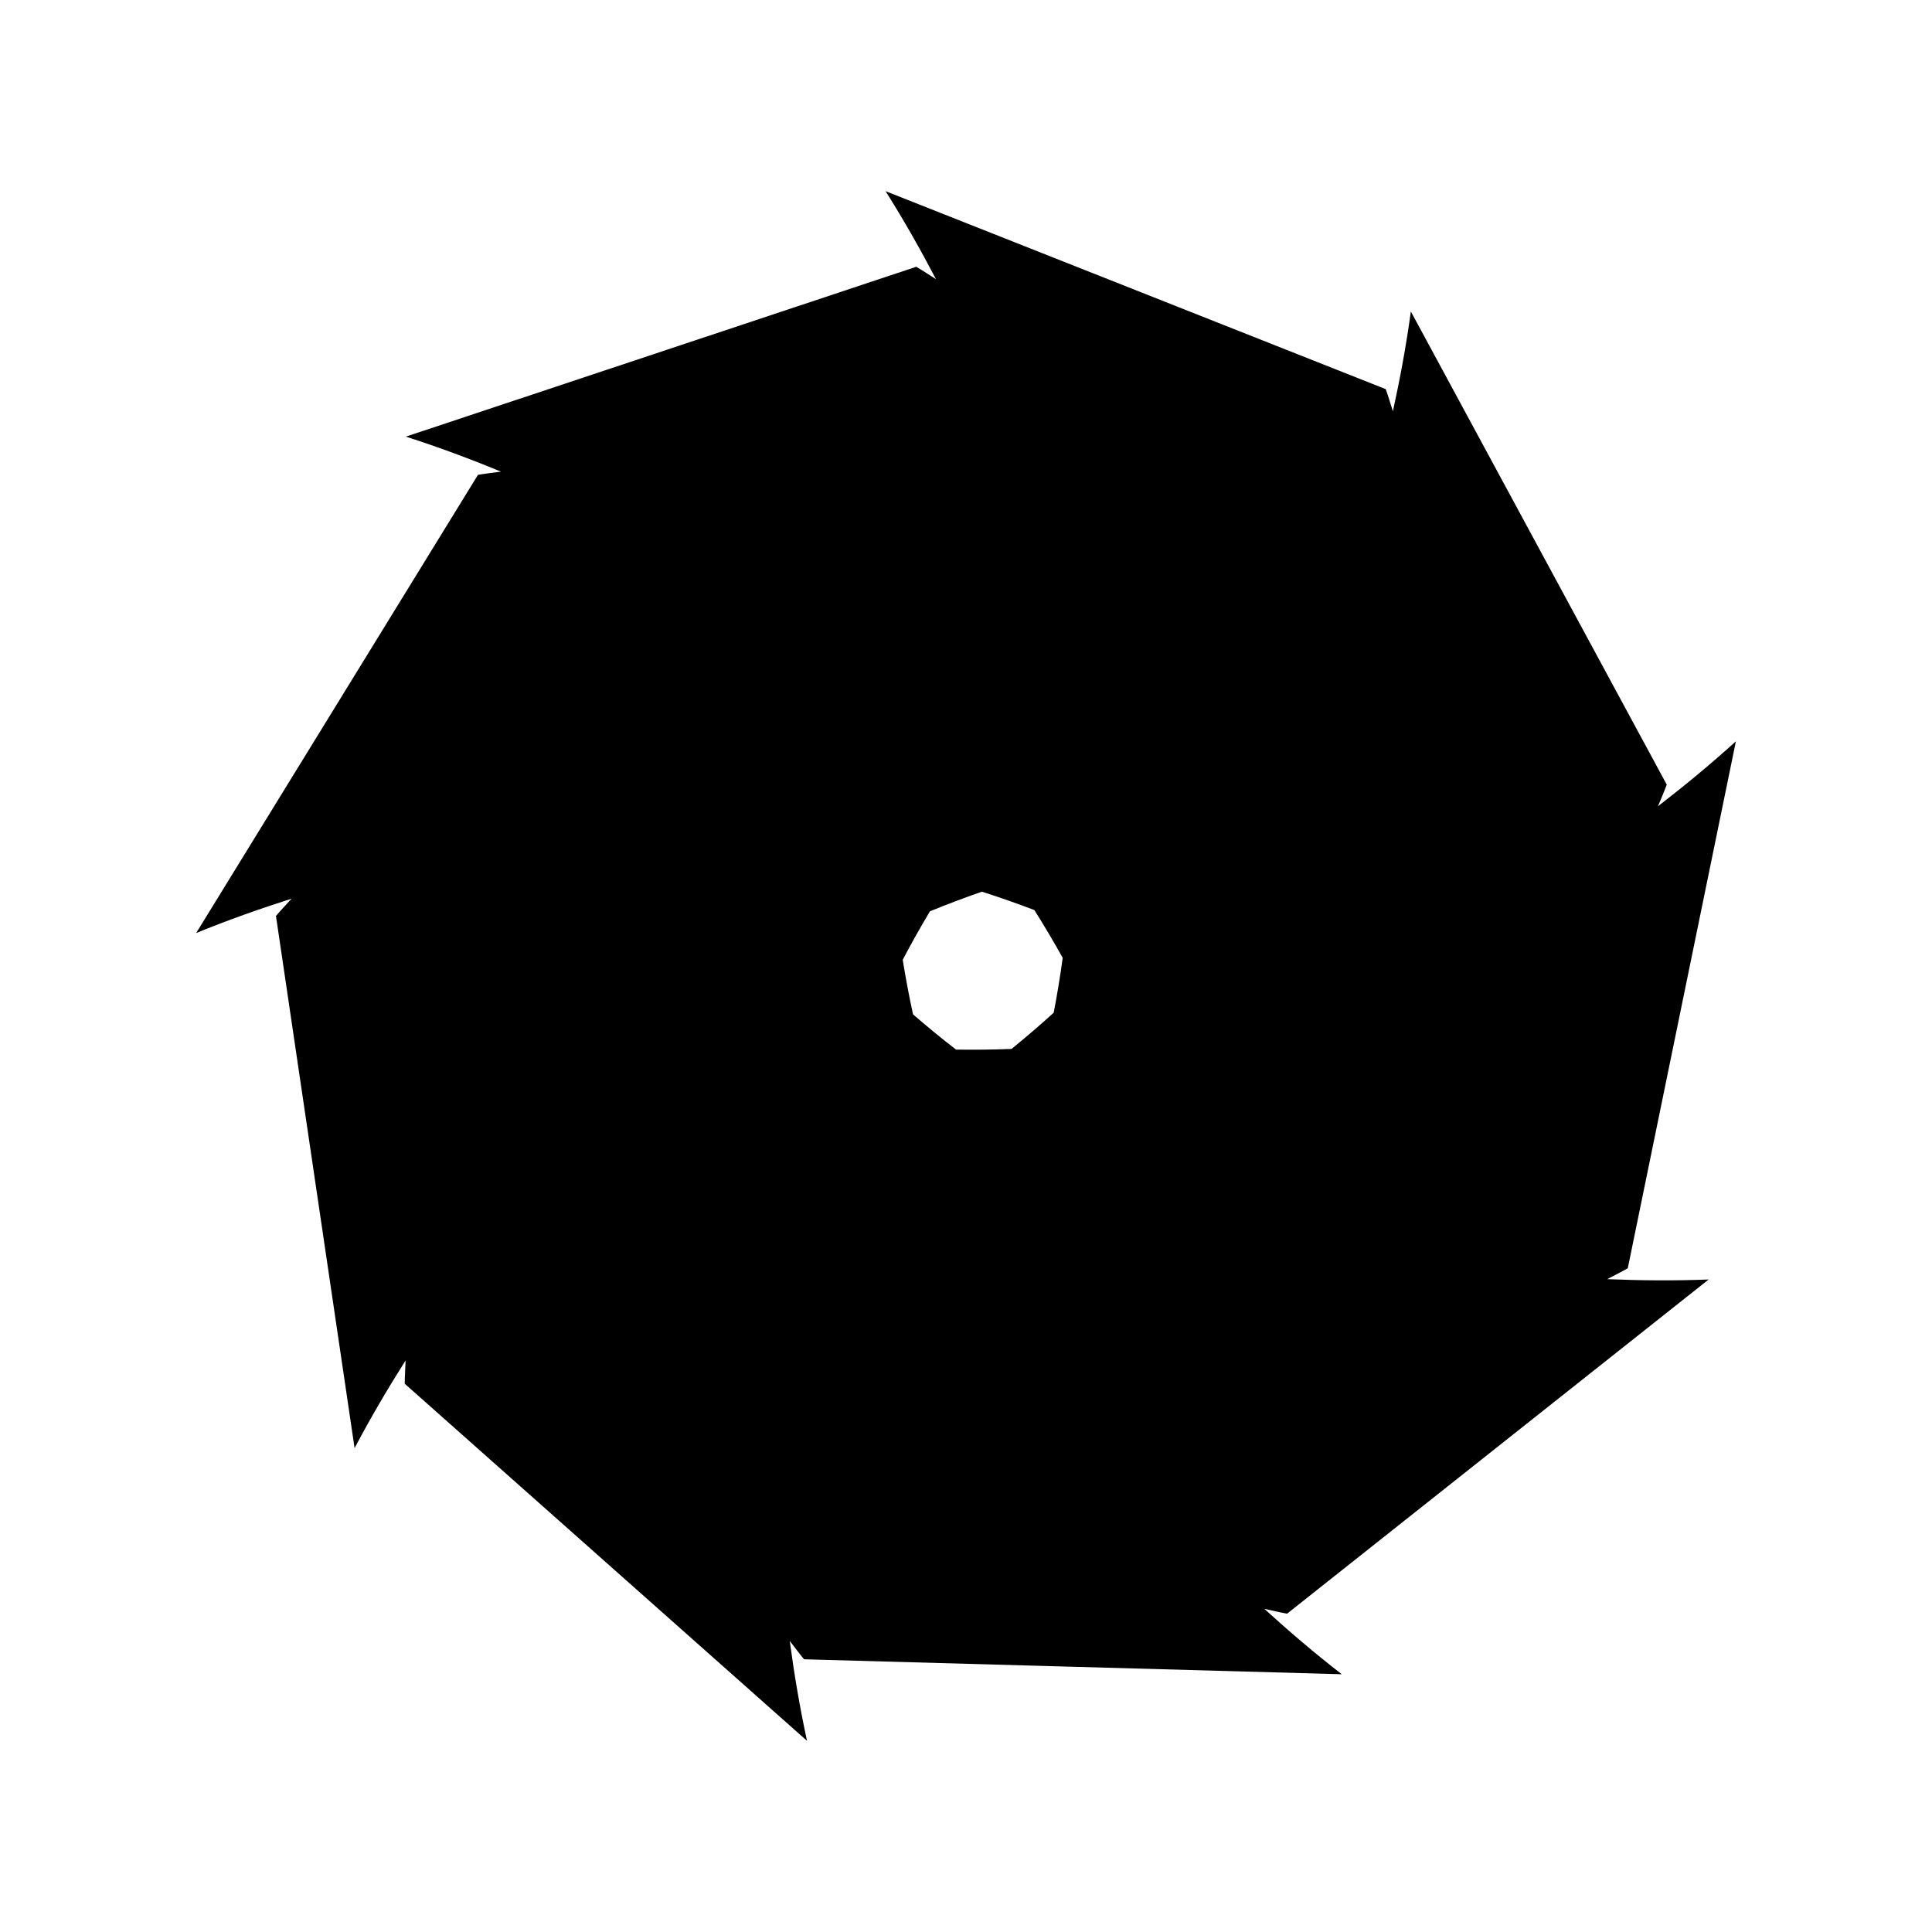 <?xml version="1.0" encoding="UTF-8"?>
<!-- Uploaded to: ICON Repo, www.svgrepo.com, Generator: ICON Repo Mixer Tools -->
<svg fill="#000000" width="800px" height="800px" version="1.1" viewBox="144 144 512 512" xmlns="http://www.w3.org/2000/svg">
 <path d="m596.8 483.08c-9.09 0.352-18.035 0.273-26.875-0.09 1.82-0.961 3.664-1.867 5.453-2.887 9.547-46.547 19.098-93.098 28.652-139.65-6.734 6.109-13.645 11.805-20.645 17.207 0.777-1.906 1.602-3.785 2.324-5.719-22.605-41.797-45.211-83.594-67.816-125.39-1.234 9.012-2.863 17.809-4.758 26.449-0.629-1.961-1.203-3.93-1.898-5.875-44.184-17.488-88.367-34.973-132.55-52.465 4.848 7.691 9.254 15.48 13.359 23.32-1.742-1.094-3.445-2.238-5.231-3.281-45.086 15.004-90.176 30.008-135.26 45.012 8.66 2.777 17.039 5.914 25.223 9.273-2.035 0.281-4.074 0.504-6.109 0.852-24.895 40.477-49.785 80.953-74.684 121.43 8.418-3.441 16.852-6.422 25.285-9.109-1.379 1.527-2.801 3.008-4.137 4.578 6.949 47.004 13.895 94.016 20.836 141.03 4.242-8.047 8.781-15.754 13.516-23.23-0.074 2.055-0.211 4.106-0.227 6.168 35.539 31.543 71.078 63.086 106.61 94.637-1.926-8.891-3.402-17.715-4.578-26.48 1.258 1.621 2.473 3.281 3.793 4.867 47.5 1.32 95 2.641 142.5 3.965-7.188-5.57-13.992-11.387-20.531-17.34 2.012 0.434 4.004 0.922 6.035 1.293 37.234-29.516 74.469-59.031 111.71-88.555zm-199.44-60.926c-3.91-3.012-7.691-6.137-11.395-9.332-1.059-4.82-1.949-9.648-2.734-14.469 2.289-4.375 4.711-8.641 7.211-12.844 4.566-1.879 9.164-3.594 13.773-5.203 4.707 1.496 9.332 3.141 13.898 4.867 2.644 4.172 5.129 8.398 7.516 12.664-0.656 4.891-1.473 9.734-2.383 14.535-3.648 3.324-7.379 6.508-11.164 9.602-4.93 0.203-9.832 0.242-14.723 0.18z"/>
</svg>